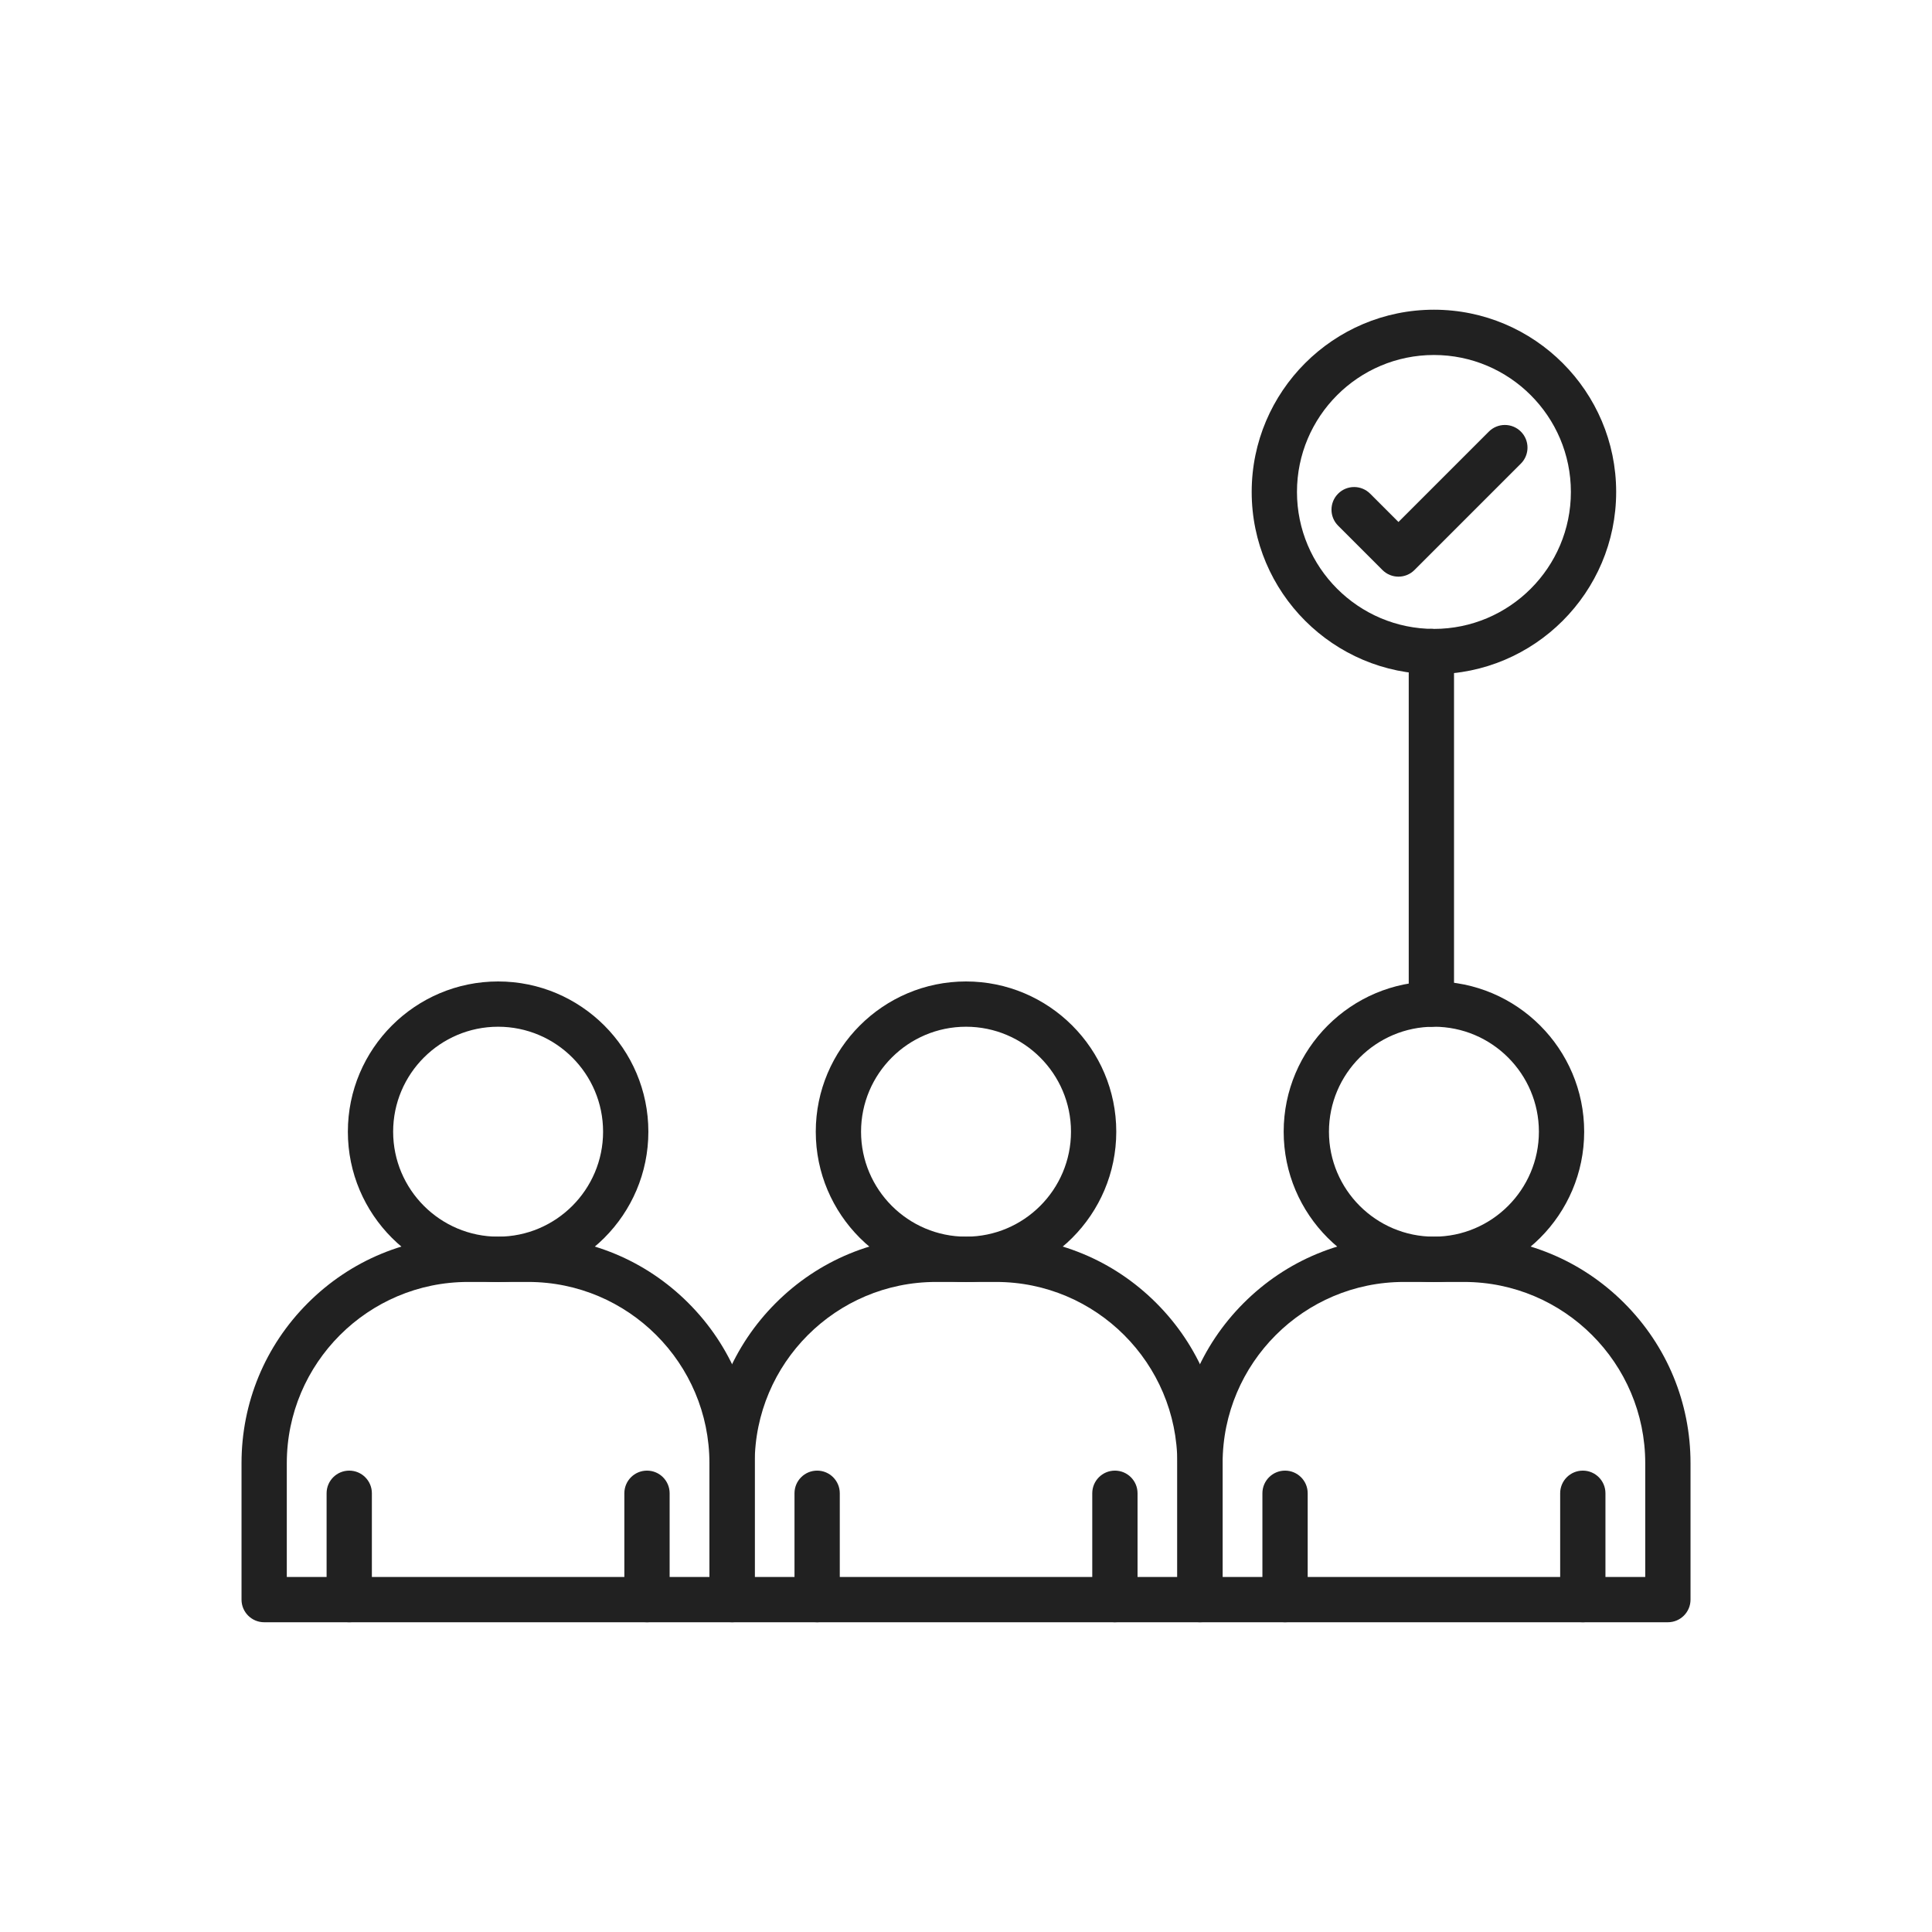 <svg xmlns="http://www.w3.org/2000/svg" xmlns:xlink="http://www.w3.org/1999/xlink" id="Layer_1" x="0px" y="0px" viewBox="0 0 2048 2048" style="enable-background:new 0 0 2048 2048;" xml:space="preserve"><g>	<g>		<g>			<path style="fill:#212121;" d="M776.023,1719.651h-496c-13.255,0-24-10.745-24-24v-144.607    c0-64.139,24.977-124.438,70.329-169.791s105.652-70.329,169.791-70.329h63.76c64.139,0,124.438,24.977,169.791,70.329    s70.33,105.652,70.33,169.791v144.607C800.023,1708.906,789.278,1719.651,776.023,1719.651z M304.023,1671.651h448v-120.607    c0-105.936-86.185-192.12-192.12-192.12h-63.76c-105.935,0-192.12,86.185-192.12,192.12V1671.651z"></path>		</g>		<g>			<path style="fill:#212121;" d="M528.023,1358.924c-87.823,0-159.273-71.449-159.273-159.272s71.45-159.273,159.273-159.273    s159.272,71.45,159.272,159.273S615.847,1358.924,528.023,1358.924z M528.023,1088.378c-61.356,0-111.273,49.917-111.273,111.273    c0,61.355,49.917,111.272,111.273,111.272s111.272-49.917,111.272-111.272C639.296,1138.295,589.379,1088.378,528.023,1088.378z"></path>		</g>		<g>			<path style="fill:#212121;" d="M370.205,1719.651c-13.255,0-24-10.745-24-24v-112.728c0-13.255,10.745-24,24-24s24,10.745,24,24    v112.728C394.205,1708.906,383.46,1719.651,370.205,1719.651z"></path>		</g>		<g>			<path style="fill:#212121;" d="M685.841,1719.651c-13.255,0-24-10.745-24-24v-112.728c0-13.255,10.745-24,24-24s24,10.745,24,24    v112.728C709.841,1708.906,699.096,1719.651,685.841,1719.651z"></path>		</g>	</g>	<g>		<g>			<path style="fill:#212121;" d="M1768.023,1719.651h-496c-13.255,0-24-10.745-24-24v-144.607    c0-64.139,24.977-124.438,70.329-169.791s105.652-70.329,169.791-70.329h63.76c64.139,0,124.438,24.977,169.79,70.329    c45.354,45.353,70.33,105.652,70.33,169.791v144.607C1792.023,1708.906,1781.278,1719.651,1768.023,1719.651z M1296.023,1671.651    h448v-120.607c0-105.936-86.185-192.12-192.12-192.12h-63.76c-105.936,0-192.12,86.185-192.12,192.12V1671.651z"></path>		</g>		<g>			<path style="fill:#212121;" d="M1520.023,1358.924c-87.823,0-159.273-71.449-159.273-159.272s71.45-159.273,159.273-159.273    s159.272,71.45,159.272,159.273S1607.847,1358.924,1520.023,1358.924z M1520.023,1088.378    c-61.356,0-111.273,49.917-111.273,111.273c0,61.355,49.917,111.272,111.273,111.272c61.355,0,111.272-49.917,111.272-111.272    C1631.296,1138.295,1581.379,1088.378,1520.023,1088.378z"></path>		</g>		<g>			<path style="fill:#212121;" d="M1362.205,1719.651c-13.255,0-24-10.745-24-24v-112.728c0-13.255,10.745-24,24-24s24,10.745,24,24    v112.728C1386.205,1708.906,1375.46,1719.651,1362.205,1719.651z"></path>		</g>		<g>			<path style="fill:#212121;" d="M1677.842,1719.651c-13.255,0-24-10.745-24-24v-112.728c0-13.255,10.745-24,24-24s24,10.745,24,24    v112.728C1701.842,1708.906,1691.097,1719.651,1677.842,1719.651z"></path>		</g>	</g>	<g>		<g>			<path style="fill:#212121;" d="M1272.023,1719.651h-496c-13.255,0-24-10.745-24-24v-144.607    c0-64.139,24.977-124.438,70.329-169.791s105.652-70.329,169.791-70.329h63.76c64.139,0,124.438,24.977,169.79,70.329    c45.354,45.353,70.33,105.652,70.33,169.791v144.607C1296.023,1708.906,1285.278,1719.651,1272.023,1719.651z M800.023,1671.651    h448v-120.607c0-105.936-86.185-192.12-192.12-192.12h-63.76c-105.935,0-192.12,86.185-192.12,192.12V1671.651z"></path>		</g>		<g>			<path style="fill:#212121;" d="M1024.023,1358.924c-87.823,0-159.273-71.449-159.273-159.272s71.45-159.273,159.273-159.273    s159.272,71.45,159.272,159.273S1111.847,1358.924,1024.023,1358.924z M1024.023,1088.378    c-61.356,0-111.273,49.917-111.273,111.273c0,61.355,49.917,111.272,111.273,111.272c61.355,0,111.272-49.917,111.272-111.272    C1135.296,1138.295,1085.379,1088.378,1024.023,1088.378z"></path>		</g>		<g>			<path style="fill:#212121;" d="M866.205,1719.651c-13.255,0-24-10.745-24-24v-112.728c0-13.255,10.745-24,24-24s24,10.745,24,24    v112.728C890.205,1708.906,879.46,1719.651,866.205,1719.651z"></path>		</g>		<g>			<path style="fill:#212121;" d="M1181.842,1719.651c-13.255,0-24-10.745-24-24v-112.728c0-13.255,10.745-24,24-24s24,10.745,24,24    v112.728C1205.842,1708.906,1195.097,1719.651,1181.842,1719.651z"></path>		</g>	</g>	<g>		<g>			<path style="fill:#212121;" d="M1520.023,714.665c-106.521,0-193.182-86.661-193.182-193.181    c0-106.521,86.661-193.181,193.182-193.181s193.181,86.661,193.181,193.181C1713.204,628.004,1626.544,714.665,1520.023,714.665z     M1520.023,376.303c-80.054,0-145.182,65.128-145.182,145.181c0,80.053,65.128,145.181,145.182,145.181    c80.053,0,145.181-65.128,145.181-145.181C1665.204,441.431,1600.076,376.303,1520.023,376.303z"></path>		</g>		<g>			<path style="fill:#212121;" d="M1482.428,611.276c-6.143,0-12.284-2.343-16.971-7.029l-46.995-46.995    c-9.372-9.373-9.372-24.568,0-33.941c9.373-9.372,24.568-9.372,33.941,0l30.024,30.024l95.816-95.817    c9.373-9.372,24.568-9.372,33.941,0c9.372,9.373,9.372,24.569,0,33.941l-112.787,112.788    C1494.712,608.933,1488.57,611.276,1482.428,611.276z"></path>		</g>	</g>	<g>		<path style="fill:#212121;" d="M1517.317,1088.41c-13.255,0-24-10.745-24-24V690.644c0-13.255,10.745-24,24-24s24,10.745,24,24   v373.767C1541.317,1077.665,1530.572,1088.41,1517.317,1088.41z"></path>	</g></g></svg>